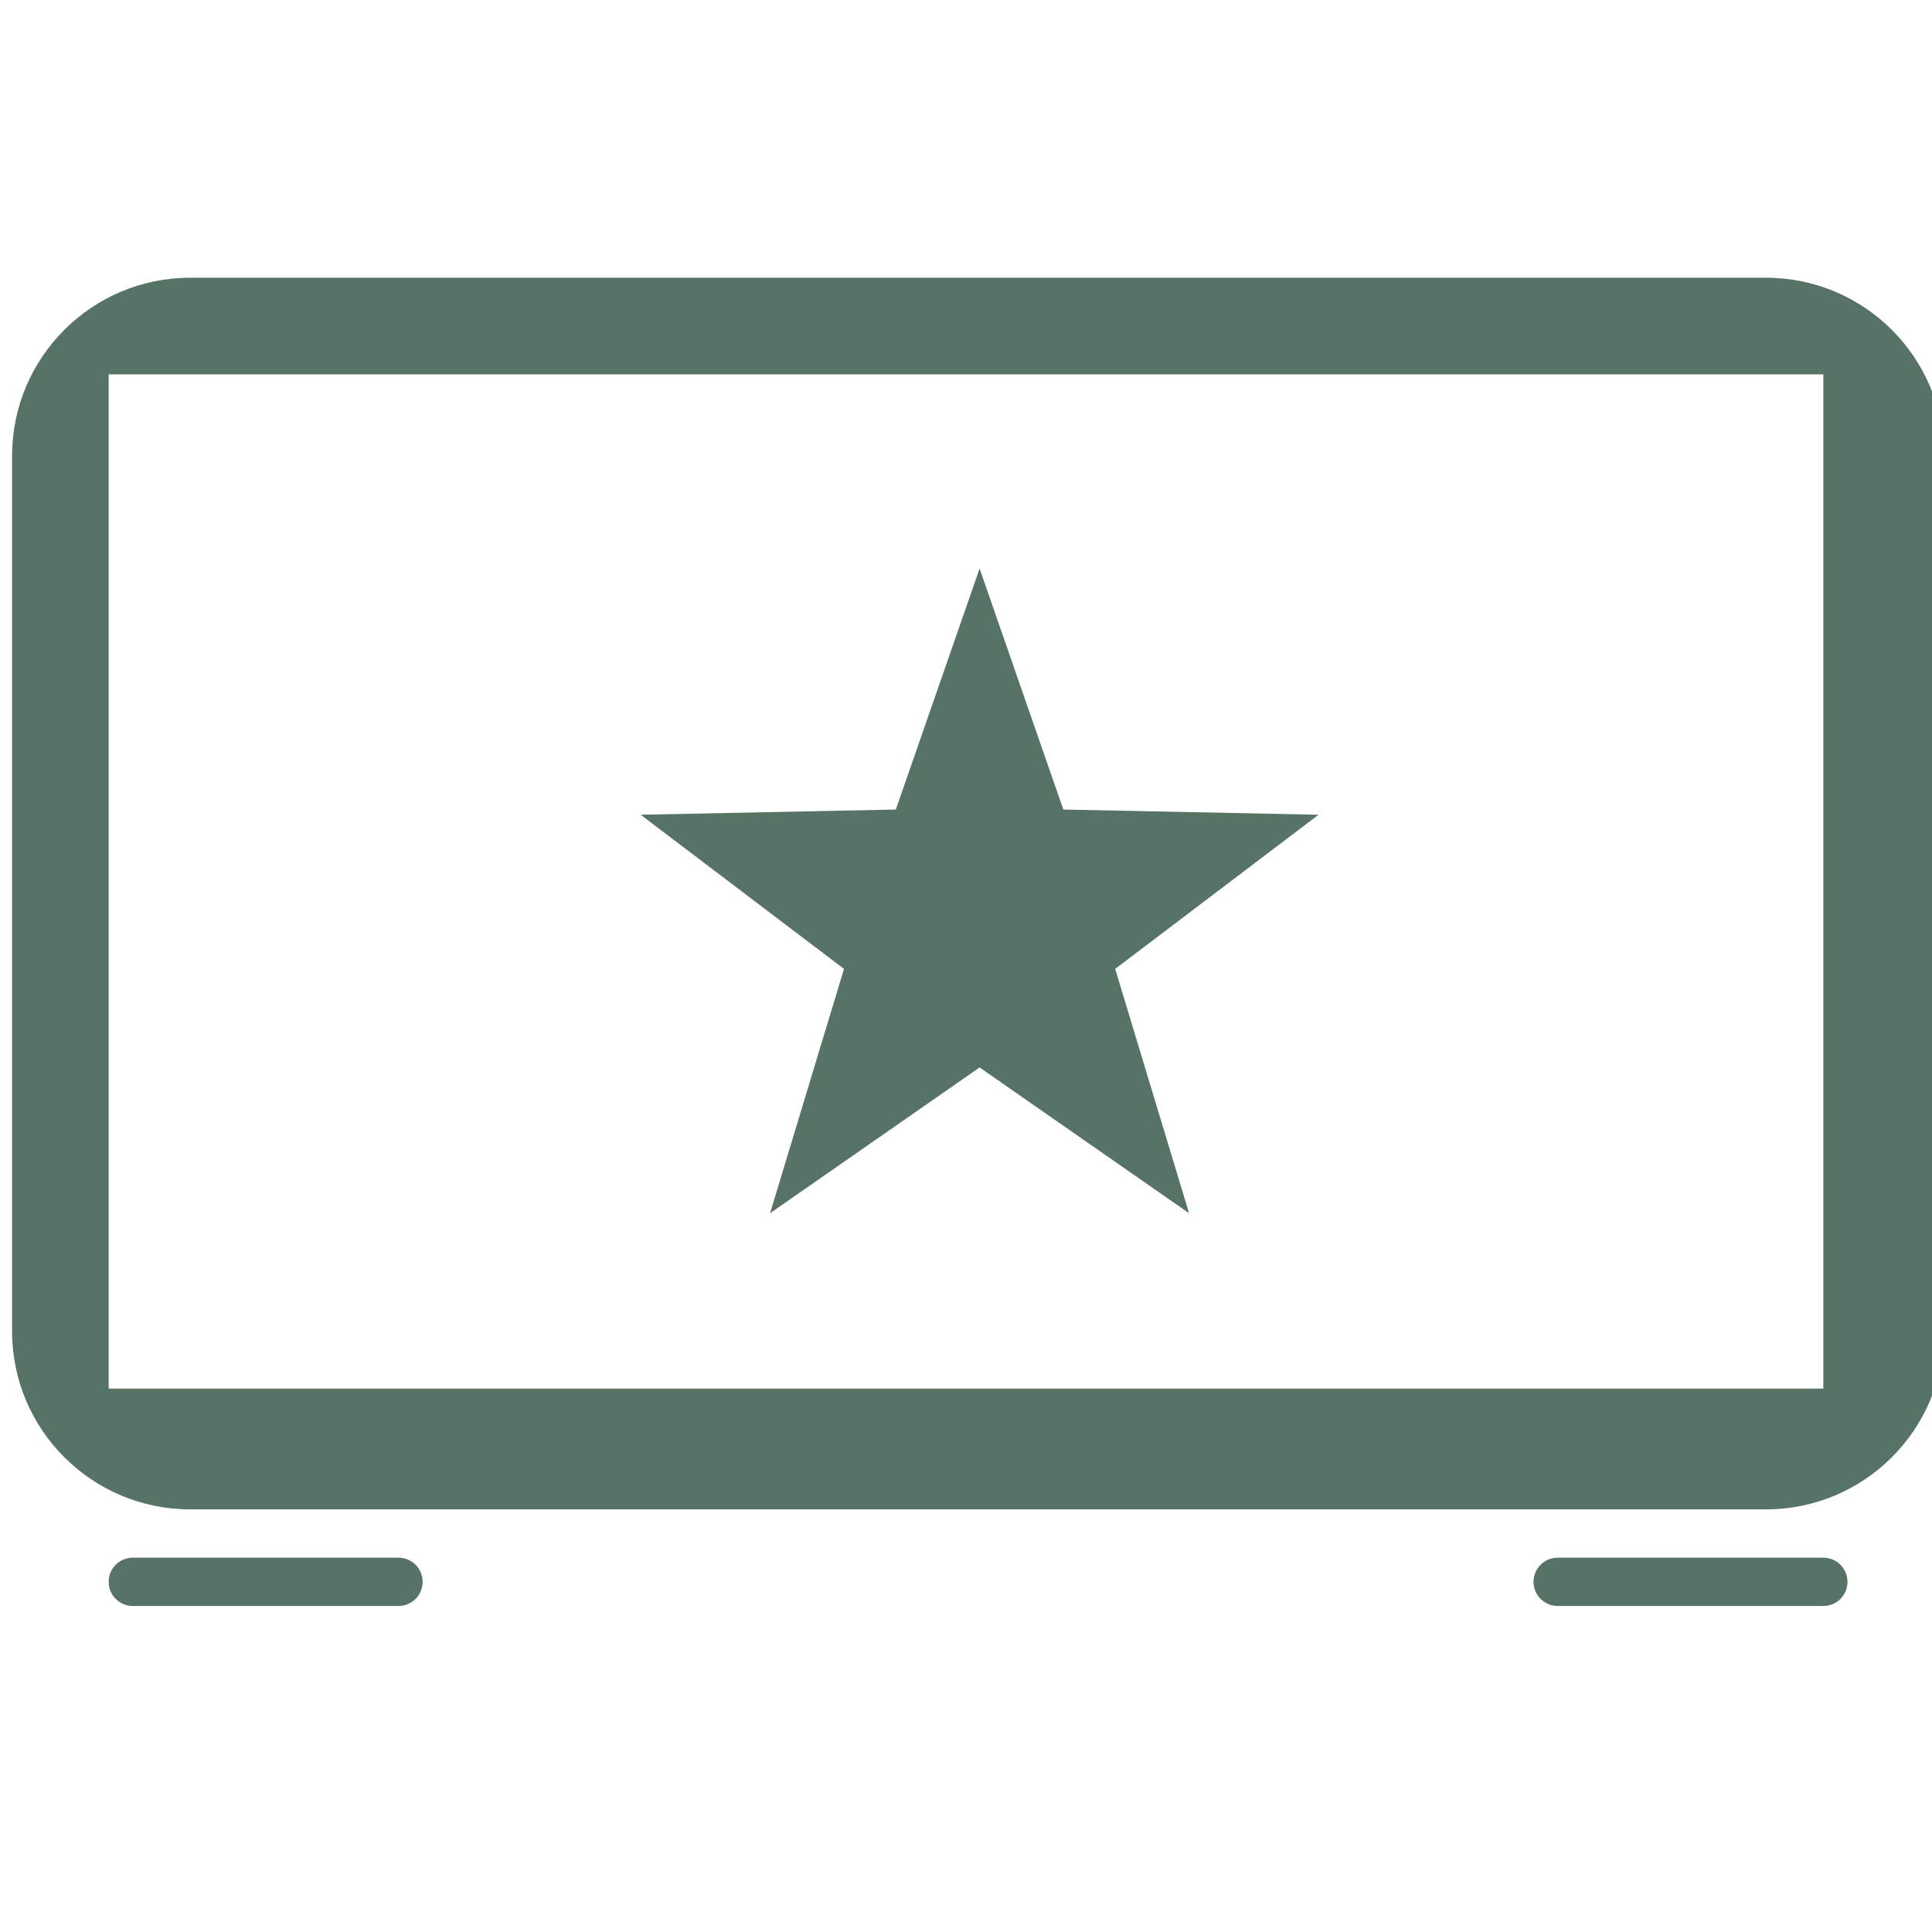 <?xml version="1.0" encoding="utf-8"?>
<!-- Generator: Adobe Illustrator 15.0.0, SVG Export Plug-In . SVG Version: 6.00 Build 0)  -->
<!DOCTYPE svg PUBLIC "-//W3C//DTD SVG 1.1//EN" "http://www.w3.org/Graphics/SVG/1.1/DTD/svg11.dtd">
<svg version="1.1" id="Capa_1" xmlns="http://www.w3.org/2000/svg" xmlns:xlink="http://www.w3.org/1999/xlink" x="0px" y="0px"
	 width="80px" height="80px" viewBox="0 0 80 80" enable-background="new 0 0 80 80" xml:space="preserve">
<polygon fill="#577366" points="49.237,50.237 40.563,44.201 31.887,50.237 34.948,40.12 26.528,33.737 37.094,33.521 
	40.563,23.542 44.03,33.521 54.598,33.737 46.177,40.12 "/>
<g>
	<path fill="#577366" d="M80.5,18.876c0-4.074-3.303-7.376-7.377-7.376H7.877c-4.074,0-7.377,3.303-7.377,7.376v36.247
		c0,4.074,3.303,7.377,7.377,7.377h65.246c4.074,0,7.377-3.303,7.377-7.377V18.876z M75.5,57.5h-71v-42h71V57.5z"/>
	<g>
		<path fill="#577366" d="M76.5,65.5c0,0.553-0.447,1-1,1h-11c-0.553,0-1-0.447-1-1l0,0c0-0.553,0.447-1,1-1h11
			C76.053,64.5,76.5,64.947,76.5,65.5L76.5,65.5z"/>
		<path fill="#577366" d="M17.5,65.5c0,0.553-0.447,1-1,1h-11c-0.553,0-1-0.447-1-1l0,0c0-0.553,0.447-1,1-1h11
			C17.053,64.5,17.5,64.947,17.5,65.5L17.5,65.5z"/>
	</g>
</g>
</svg>

